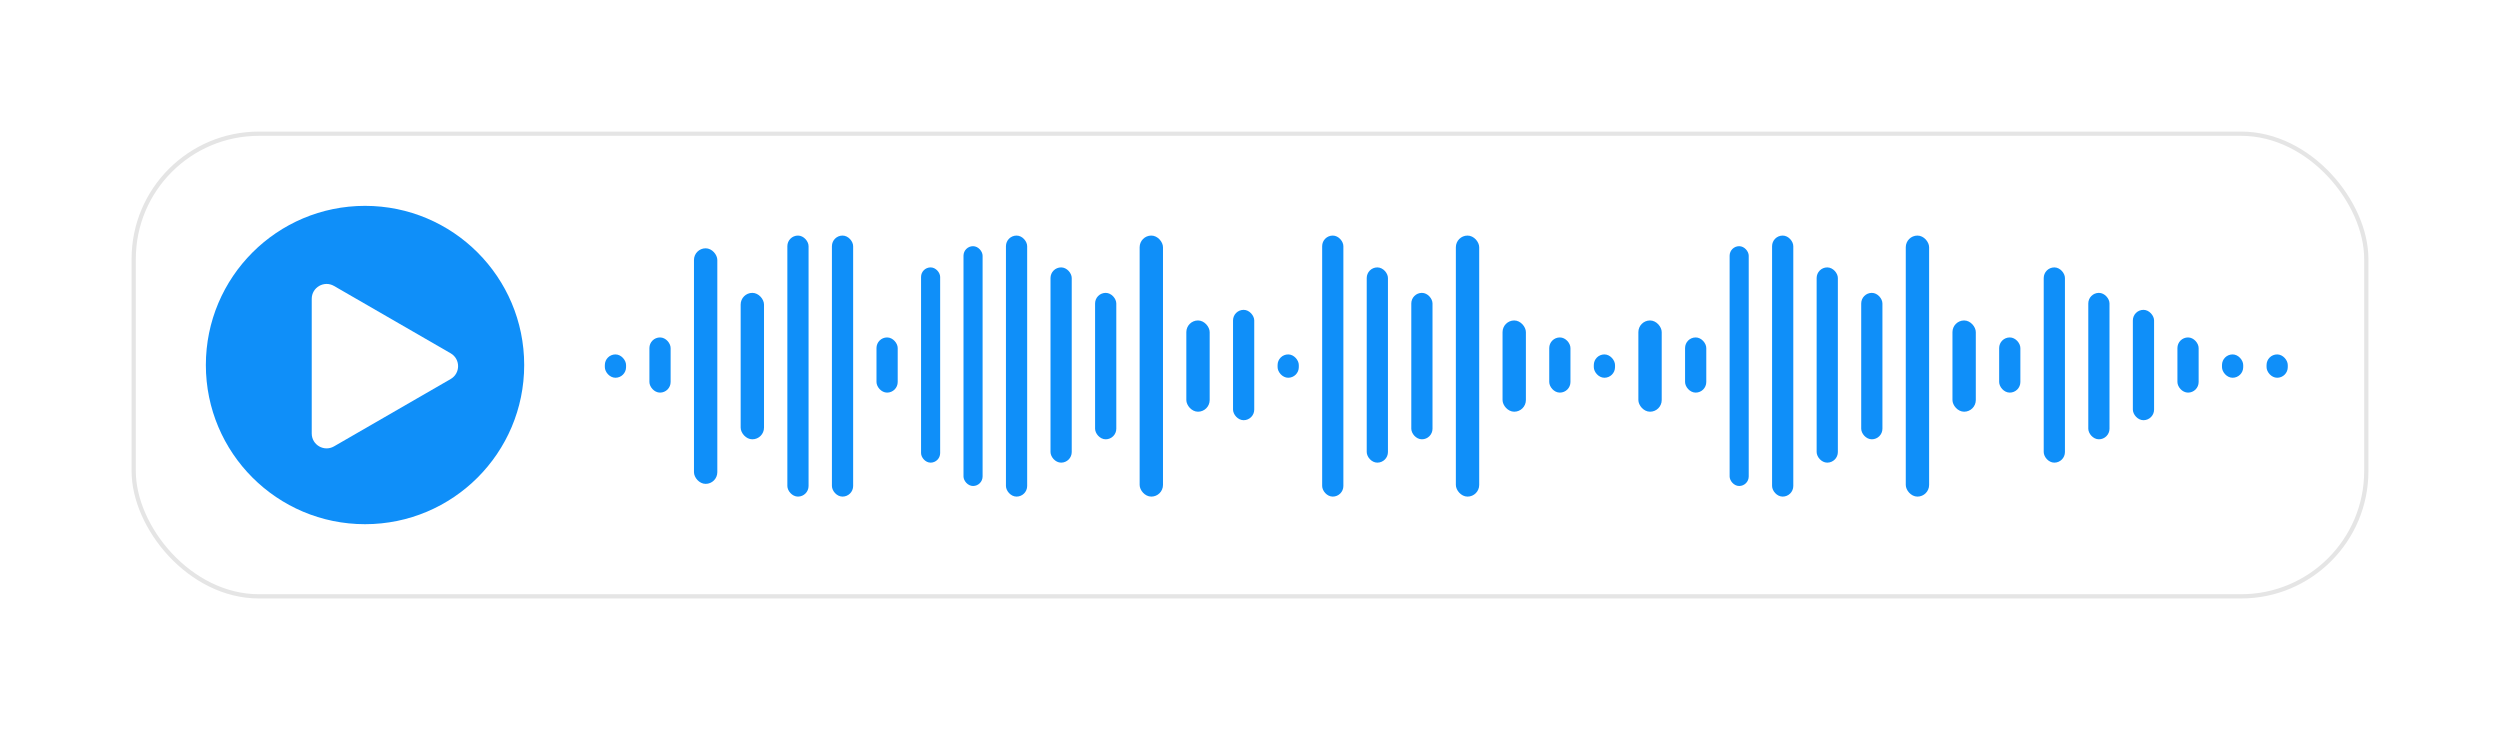 <?xml version="1.0" encoding="UTF-8"?> <svg xmlns="http://www.w3.org/2000/svg" width="1178" height="344" viewBox="0 0 1178 344" fill="none"><g filter="url(#filter0_d_6667_55126)"><rect x="56" y="44" width="1054" height="220" rx="60" fill="white"></rect><rect x="57" y="45" width="1052" height="218" rx="59" stroke="#E5E5E5" stroke-width="2"></rect><circle cx="166" cy="154" r="75" fill="#0F8FF9"></circle><path d="M140.89 122.804C140.89 117.415 146.723 114.047 151.39 116.742L206.352 148.474C211.018 151.168 211.018 157.904 206.352 160.598L151.39 192.33C146.723 195.025 140.89 191.657 140.89 186.268L140.89 122.804Z" fill="white"></path><rect x="279" y="149" width="10" height="11" rx="5" fill="#0F8FF9"></rect><rect x="596" y="149" width="10" height="11" rx="5" fill="#0F8FF9"></rect><rect x="745" y="149" width="10" height="11" rx="5" fill="#0F8FF9"></rect><rect x="1041" y="149" width="10" height="11" rx="5" fill="#0F8FF9"></rect><rect x="1062" y="149" width="10" height="11" rx="5" fill="#0F8FF9"></rect><rect x="300" y="141" width="10" height="26" rx="5" fill="#0F8FF9"></rect><rect x="575" y="128" width="10" height="52" rx="5" fill="#0F8FF9"></rect><rect x="999" y="128" width="10" height="52" rx="5" fill="#0F8FF9"></rect><rect x="936" y="141" width="10" height="26" rx="5" fill="#0F8FF9"></rect><rect x="1020" y="141" width="10" height="26" rx="5" fill="#0F8FF9"></rect><rect x="788" y="141" width="10" height="26" rx="5" fill="#0F8FF9"></rect><rect x="724" y="141" width="10" height="26" rx="5" fill="#0F8FF9"></rect><rect x="407" y="141" width="10" height="26" rx="5" fill="#0F8FF9"></rect><rect x="553" y="133" width="11" height="43" rx="5.5" fill="#0F8FF9"></rect><rect x="914" y="133" width="11" height="43" rx="5.5" fill="#0F8FF9"></rect><rect x="766" y="133" width="11" height="43" rx="5.5" fill="#0F8FF9"></rect><rect x="702" y="133" width="11" height="43" rx="5.5" fill="#0F8FF9"></rect><rect x="343" y="120" width="11" height="69" rx="5.5" fill="#0F8FF9"></rect><rect x="510" y="120" width="10" height="69" rx="5" fill="#0F8FF9"></rect><rect x="978" y="120" width="10" height="69" rx="5" fill="#0F8FF9"></rect><rect x="871" y="120" width="10" height="69" rx="5" fill="#0F8FF9"></rect><rect x="659" y="120" width="10" height="69" rx="5" fill="#0F8FF9"></rect><rect x="321" y="99" width="11" height="111" rx="5.5" fill="#0F8FF9"></rect><rect x="365" y="93" width="10" height="123" rx="5" fill="#0F8FF9"></rect><rect x="531" y="93" width="11" height="123" rx="5.5" fill="#0F8FF9"></rect><rect x="892" y="93" width="11" height="123" rx="5.5" fill="#0F8FF9"></rect><rect x="680" y="93" width="11" height="123" rx="5.5" fill="#0F8FF9"></rect><rect x="386" y="93" width="10" height="123" rx="5" fill="#0F8FF9"></rect><rect x="468" y="93" width="10" height="123" rx="5" fill="#0F8FF9"></rect><rect x="829" y="93" width="10" height="123" rx="5" fill="#0F8FF9"></rect><rect x="617" y="93" width="10" height="123" rx="5" fill="#0F8FF9"></rect><rect x="448" y="98" width="9" height="113" rx="4.5" fill="#0F8FF9"></rect><rect x="809" y="98" width="9" height="113" rx="4.5" fill="#0F8FF9"></rect><rect x="428" y="108" width="9" height="92" rx="4.5" fill="#0F8FF9"></rect><rect x="489" y="108" width="10" height="92" rx="5" fill="#0F8FF9"></rect><rect x="957" y="108" width="10" height="92" rx="5" fill="#0F8FF9"></rect><rect x="850" y="108" width="10" height="92" rx="5" fill="#0F8FF9"></rect><rect x="638" y="108" width="10" height="92" rx="5" fill="#0F8FF9"></rect></g><defs><filter id="filter0_d_6667_55126" x="0.3" y="0.3" width="1177.4" height="343.4" filterUnits="userSpaceOnUse" color-interpolation-filters="sRGB"><feFlood flood-opacity="0" result="BackgroundImageFix"></feFlood><feColorMatrix in="SourceAlpha" type="matrix" values="0 0 0 0 0 0 0 0 0 0 0 0 0 0 0 0 0 0 127 0" result="hardAlpha"></feColorMatrix><feOffset dx="6" dy="18"></feOffset><feGaussianBlur stdDeviation="30.85"></feGaussianBlur><feComposite in2="hardAlpha" operator="out"></feComposite><feColorMatrix type="matrix" values="0 0 0 0 0.751 0 0 0 0 0.799 0 0 0 0 0.838 0 0 0 0.32 0"></feColorMatrix><feBlend mode="normal" in2="BackgroundImageFix" result="effect1_dropShadow_6667_55126"></feBlend><feBlend mode="normal" in="SourceGraphic" in2="effect1_dropShadow_6667_55126" result="shape"></feBlend></filter></defs></svg> 
